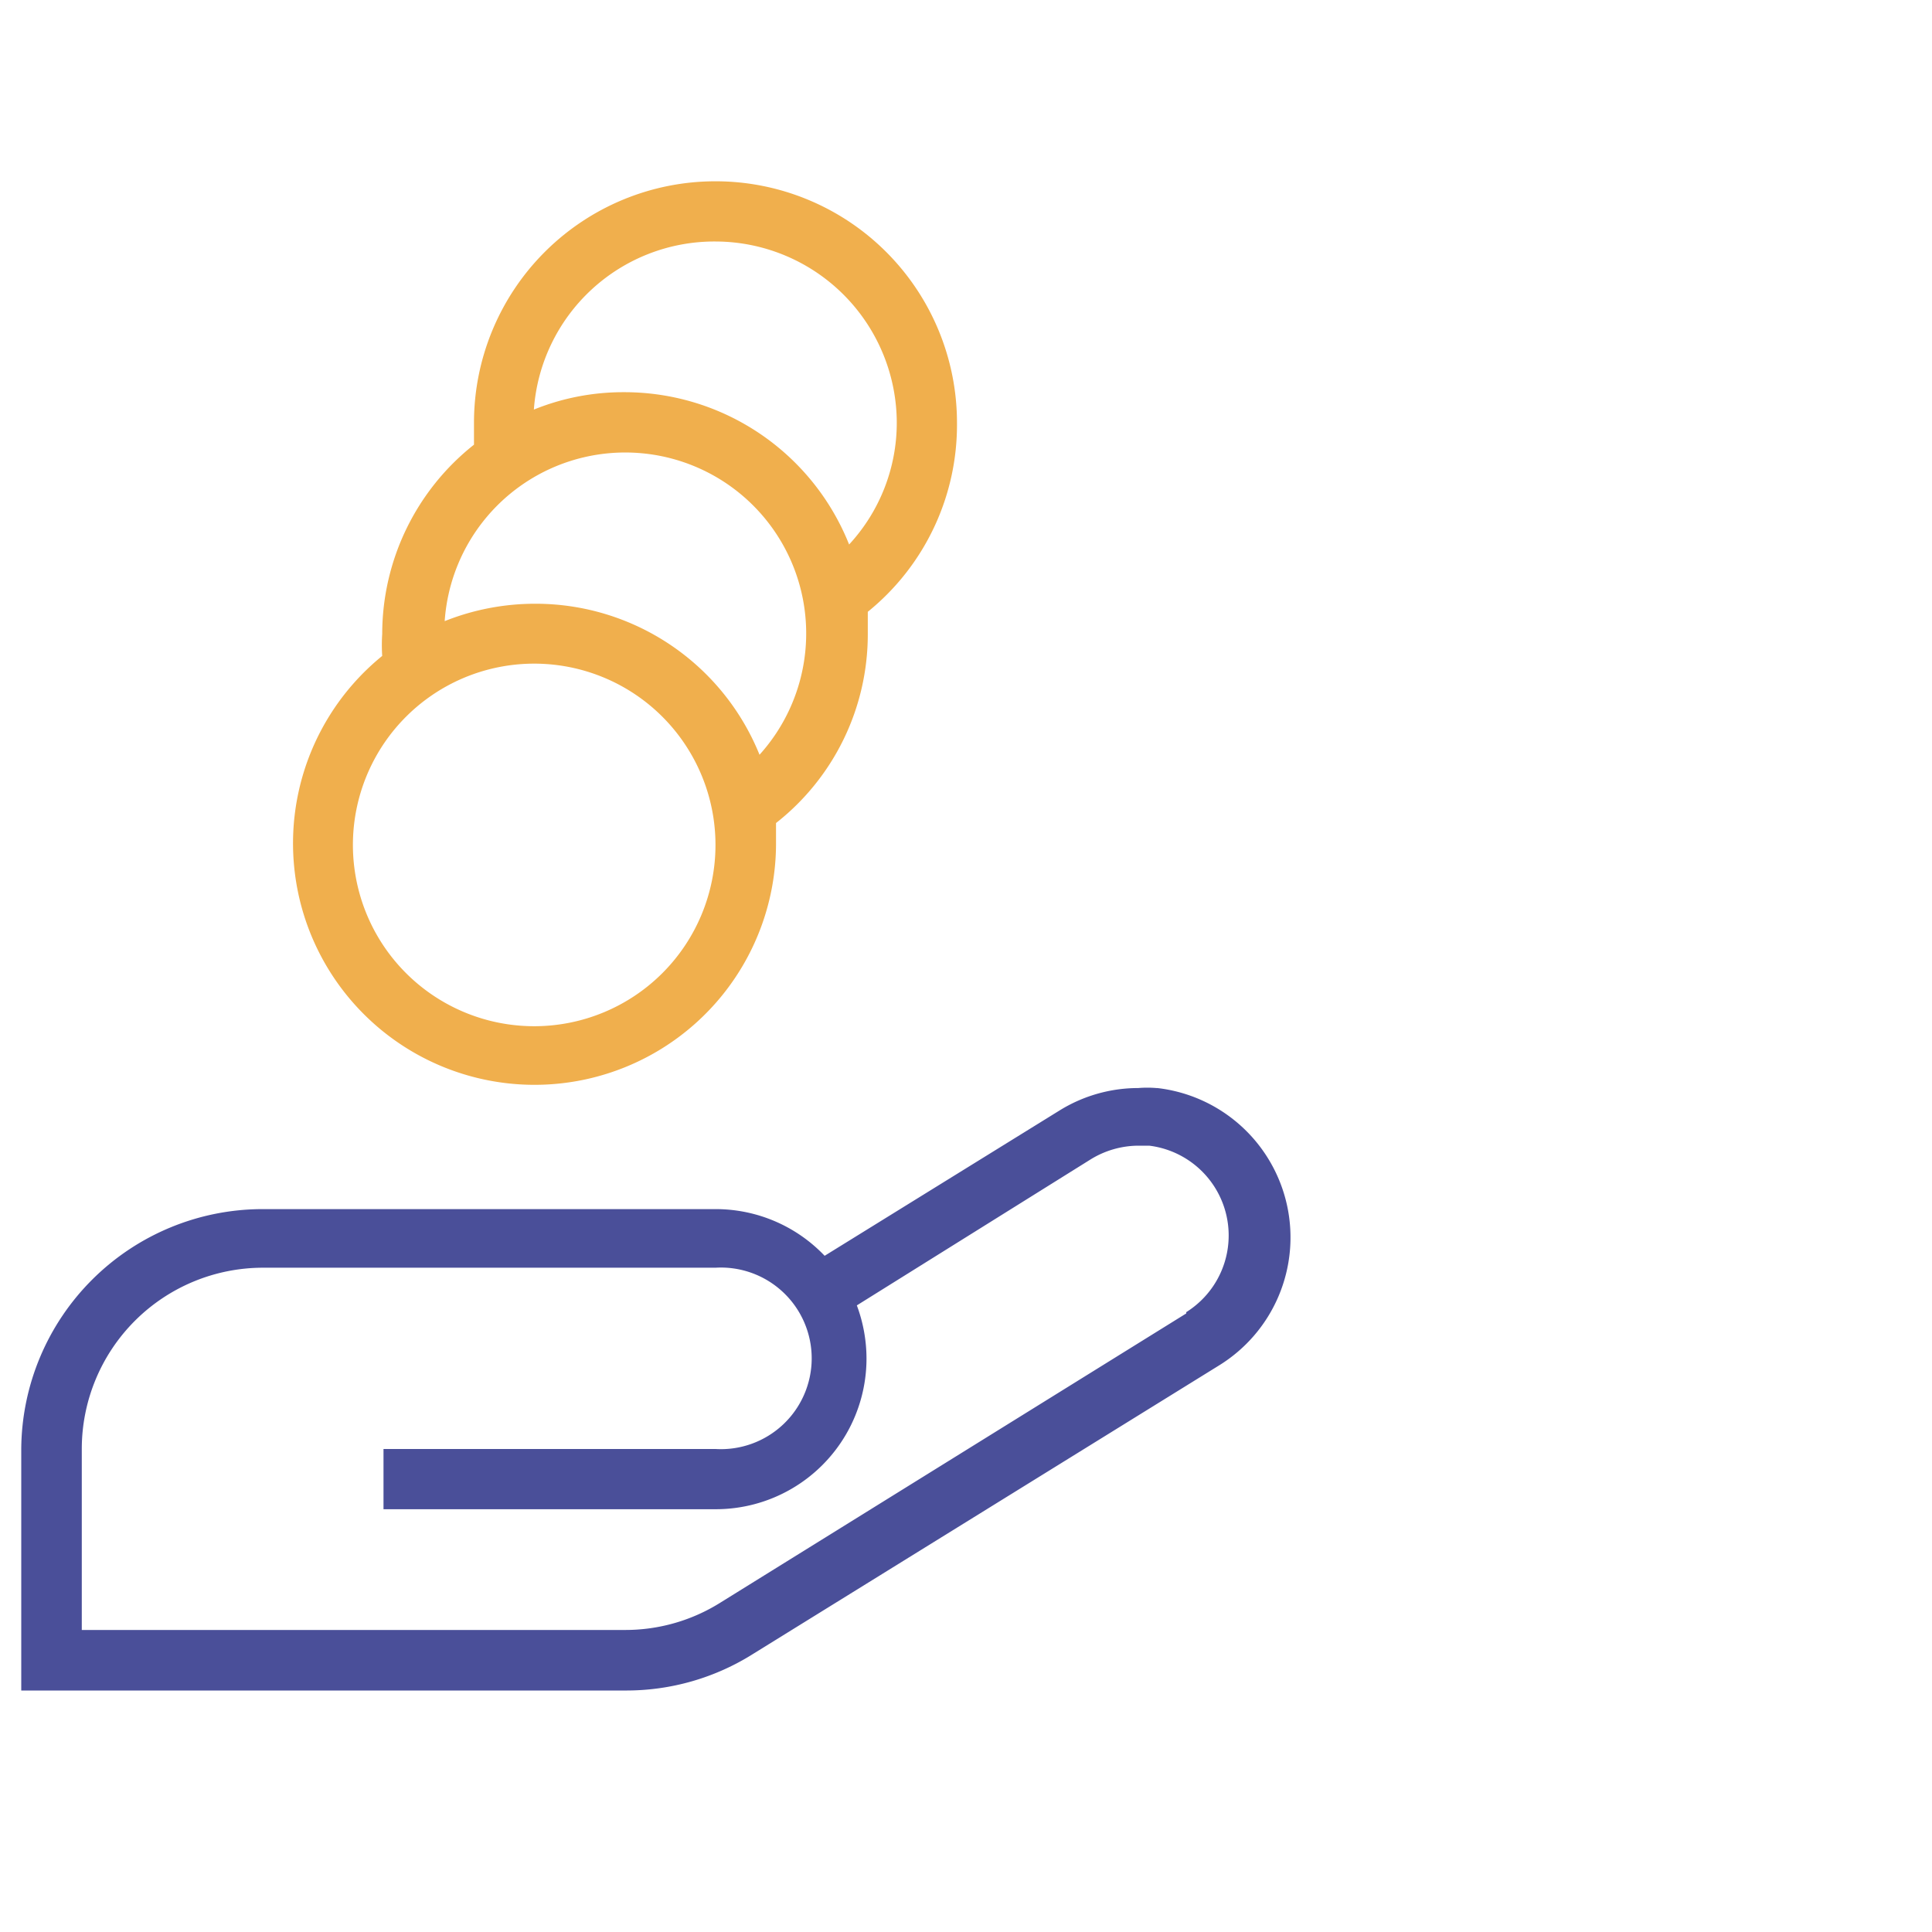 <svg xmlns="http://www.w3.org/2000/svg" xmlns:xlink="http://www.w3.org/1999/xlink" viewBox="0 0 60 60"><defs><style>.cls-1{fill:none;}.cls-2{clip-path:url(#clip-path);}.cls-3{fill:#4a4f99;}.cls-4{fill:#f0af4d;}</style><clipPath id="clip-path"><rect class="cls-1" x="-11.53" width="60" height="60"/></clipPath></defs><g id="icons"><g class="cls-2"><path class="cls-3" d="M35.91,33.79a3.43,3.43,0,0,0-.56,0,4.64,4.64,0,0,0-2.45.7L25.61,39a4.67,4.67,0,0,0-3.39-1.45H8.16A7.5,7.5,0,0,0,.66,45v7.5H19.41a7.38,7.38,0,0,0,4-1.15l14.44-8.94a4.67,4.67,0,0,0-1.91-8.62Zm.93,7L22.39,49.76a5.55,5.55,0,0,1-3,.86H2.54V45a5.63,5.63,0,0,1,5.62-5.63H22.22a2.82,2.82,0,1,1,0,5.63H11.91v1.87H22.22a4.68,4.68,0,0,0,4.69-4.68,4.74,4.74,0,0,0-.3-1.65h0L33.88,36a2.85,2.85,0,0,1,1.47-.42l.34,0a2.81,2.81,0,0,1,1.15,5.17Z"/><path class="cls-4" d="M29.72,13.13a7.5,7.5,0,0,0-15,0c0,.23,0,.46,0,.68h0a7.5,7.5,0,0,0-2.85,5.88,5.07,5.07,0,0,0,0,.68A7.5,7.5,0,1,0,24.1,26.25c0-.23,0-.46,0-.69h0a7.45,7.45,0,0,0,2.85-5.87q0-.35,0-.69A7.47,7.47,0,0,0,29.72,13.13ZM22.22,7.5a5.64,5.64,0,0,1,5.63,5.63,5.57,5.57,0,0,1-1.48,3.78h0a7.51,7.51,0,0,0-7-4.73,7.38,7.38,0,0,0-2.79.54h0A5.62,5.62,0,0,1,22.22,7.5ZM16.6,31.87a5.63,5.63,0,1,1,5.62-5.62A5.63,5.63,0,0,1,16.6,31.87Zm7-8.4h0a7.5,7.5,0,0,0-7-4.72,7.57,7.57,0,0,0-2.79.54,5.62,5.62,0,1,1,9.75,4.18Z"/></g></g></svg>